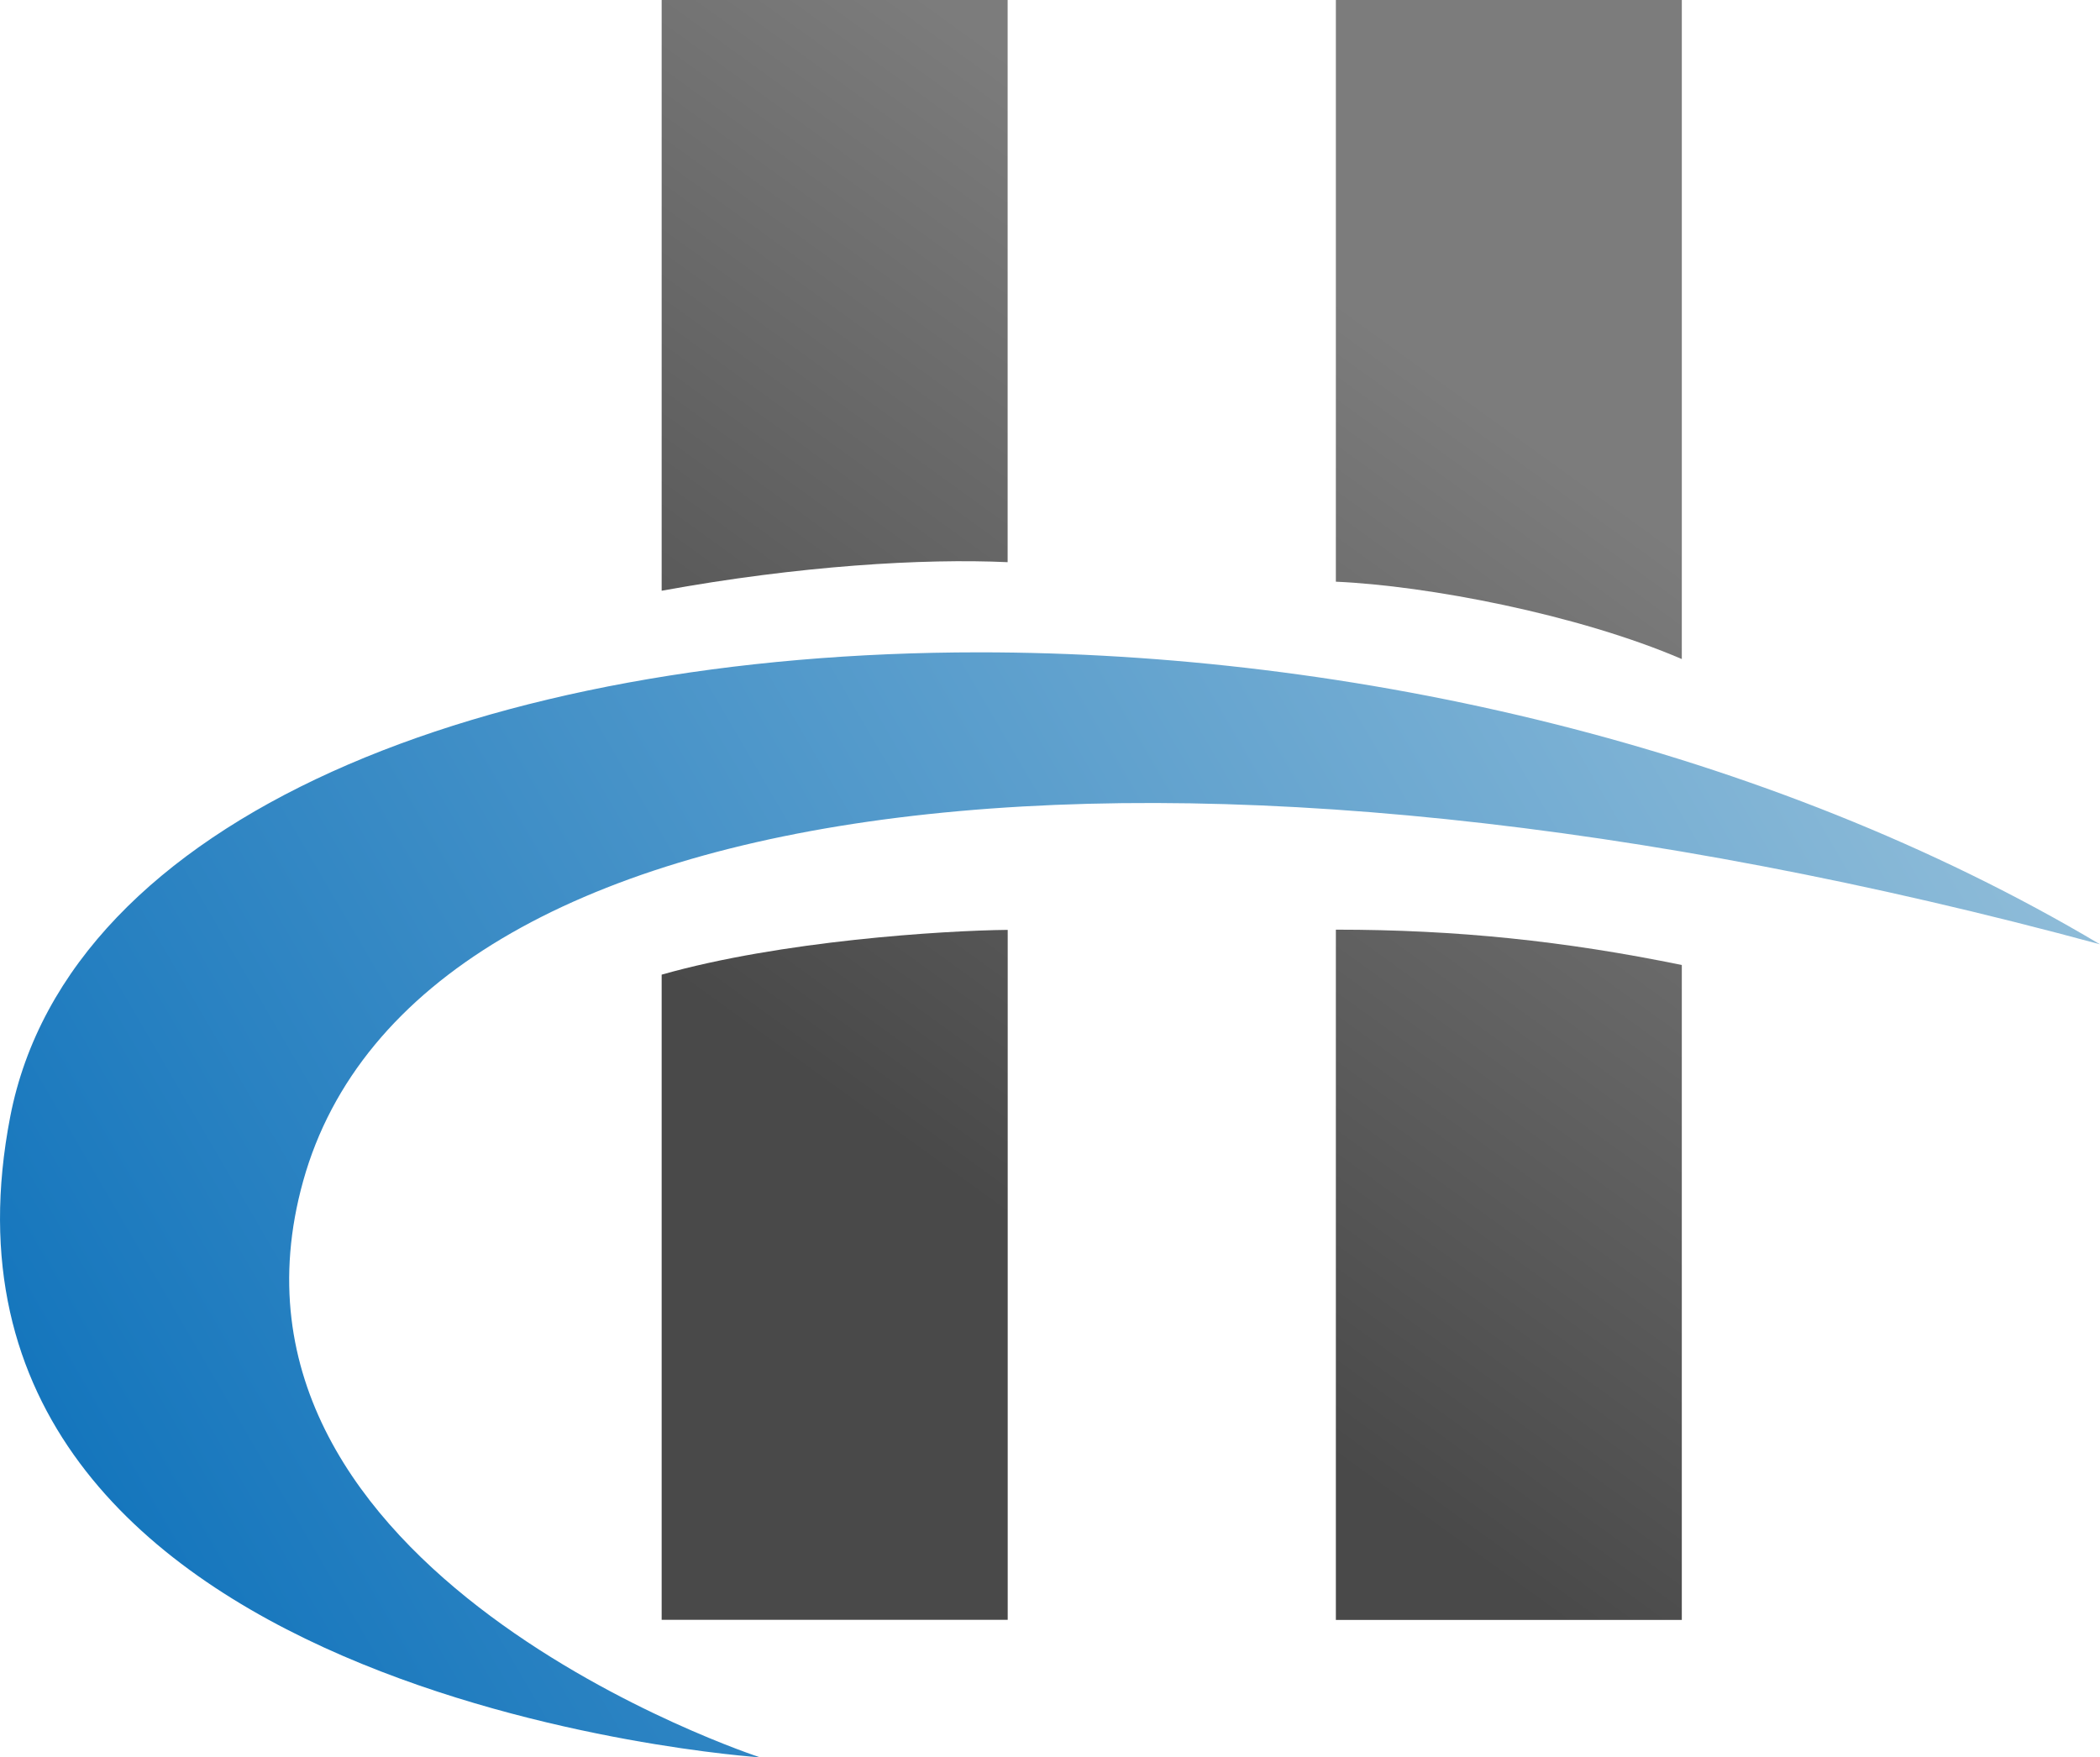 <?xml version="1.0" encoding="UTF-8"?>
<svg id="Layer_2" data-name="Layer 2" xmlns="http://www.w3.org/2000/svg" xmlns:xlink="http://www.w3.org/1999/xlink" viewBox="0 0 605.76 507">
  <defs>
    <style>
      .cls-1 {
        fill: url(#linear-gradient-2);
      }

      .cls-2 {
        clip-path: url(#clippath-2);
      }

      .cls-3 {
        clip-path: url(#clippath-1);
      }

      .cls-4 {
        clip-path: url(#clippath-4);
      }

      .cls-5 {
        fill: url(#linear-gradient-5);
      }

      .cls-6 {
        clip-path: url(#clippath);
      }

      .cls-7 {
        fill: none;
      }

      .cls-8 {
        clip-path: url(#clippath-3);
      }

      .cls-9 {
        fill: url(#linear-gradient-3);
      }

      .cls-10 {
        fill: url(#linear-gradient);
      }

      .cls-11 {
        fill: url(#linear-gradient-4);
      }
    </style>
    <clipPath id="clippath">
      <path class="cls-7" d="M2.95,322.16c-32.62,168.35,216.29,184.84,216.29,184.84,0,0-163.3-53.18-131.79-166.27,32.44-116.42,252.35-140.38,518.31-68.29-96.3-57.27-215.92-84.24-323.3-84.24-142.07,0-262.72,47.22-279.51,133.96"/>
    </clipPath>
    <linearGradient id="linear-gradient" x1="-4180.93" y1="997.85" x2="-4179.93" y2="997.85" gradientTransform="translate(-2425706.92 -578732.36) rotate(180) scale(580.33 -580.33)" gradientUnits="userSpaceOnUse">
      <stop offset="0" stop-color="#8dbbd8"/>
      <stop offset="1" stop-color="#1576bd"/>
    </linearGradient>
    <clipPath id="clippath-1">
      <path class="cls-7" d="M190.86,0V170.43c39.72-7.24,75.64-9.36,99.8-8.24V0h-99.8Z"/>
    </clipPath>
    <linearGradient id="linear-gradient-2" x1="-4178.91" y1="1005.31" x2="-4177.91" y2="1005.31" gradientTransform="translate(-1138264.63 -273821) rotate(-180) scale(272.46 -272.46)" gradientUnits="userSpaceOnUse">
      <stop offset="0" stop-color="#7c7c7c"/>
      <stop offset="1" stop-color="#494949"/>
    </linearGradient>
    <clipPath id="clippath-2">
      <path class="cls-7" d="M385.34,0V167.82c26.41,1.15,69.87,9.44,99.79,22.32V0h-99.79Z"/>
    </clipPath>
    <linearGradient id="linear-gradient-3" y1="1005.31" y2="1005.31" gradientTransform="translate(-1138176.58 -273808.08) rotate(180) scale(272.46 -272.46)" xlink:href="#linear-gradient-2"/>
    <clipPath id="clippath-3">
      <path class="cls-7" d="M190.86,281.19v186.13h99.82v-199.05c-18.8,.2-65.52,3.17-99.82,12.92"/>
    </clipPath>
    <linearGradient id="linear-gradient-4" y1="1005.29" y2="1005.29" gradientTransform="translate(-1138036.08 -273531.67) rotate(180) scale(272.46 -272.46)" xlink:href="#linear-gradient-2"/>
    <clipPath id="clippath-4">
      <path class="cls-7" d="M385.34,467.35h99.79v-188.94c-33.78-6.94-65.07-10.2-99.79-10.2v199.14Z"/>
    </clipPath>
    <linearGradient id="linear-gradient-5" x1="-4178.91" y1="1005.31" y2="1005.31" gradientTransform="translate(-1137955.69 -273536.2) rotate(-180) scale(272.46 -272.46)" xlink:href="#linear-gradient-2"/>
  </defs>
  <g id="Layer_1-2" data-name="Layer 1">
    <g class="cls-6">
      <rect class="cls-10" x="-66.81" y="50.7" width="709.71" height="593.81" transform="translate(-135.21 190.59) rotate(-30)"/>
    </g>
    <g class="cls-3">
      <rect class="cls-1" x="142.49" y="-5.22" width="196.55" height="180.88" transform="translate(30.36 229.99) rotate(-54.02)"/>
    </g>
    <g class="cls-2">
      <rect class="cls-9" x="328.99" y="-1.16" width="212.5" height="192.46" transform="translate(102.62 391.44) rotate(-54.02)"/>
    </g>
    <g class="cls-8">
      <rect class="cls-11" x="130.91" y="268.94" width="219.72" height="197.71" transform="translate(-198.31 346.58) rotate(-54.02)"/>
    </g>
    <g class="cls-4">
      <rect class="cls-5" x="325.35" y="268.91" width="219.78" height="197.74" transform="translate(-118.08 503.94) rotate(-54.02)"/>
    </g>
  </g>
</svg>